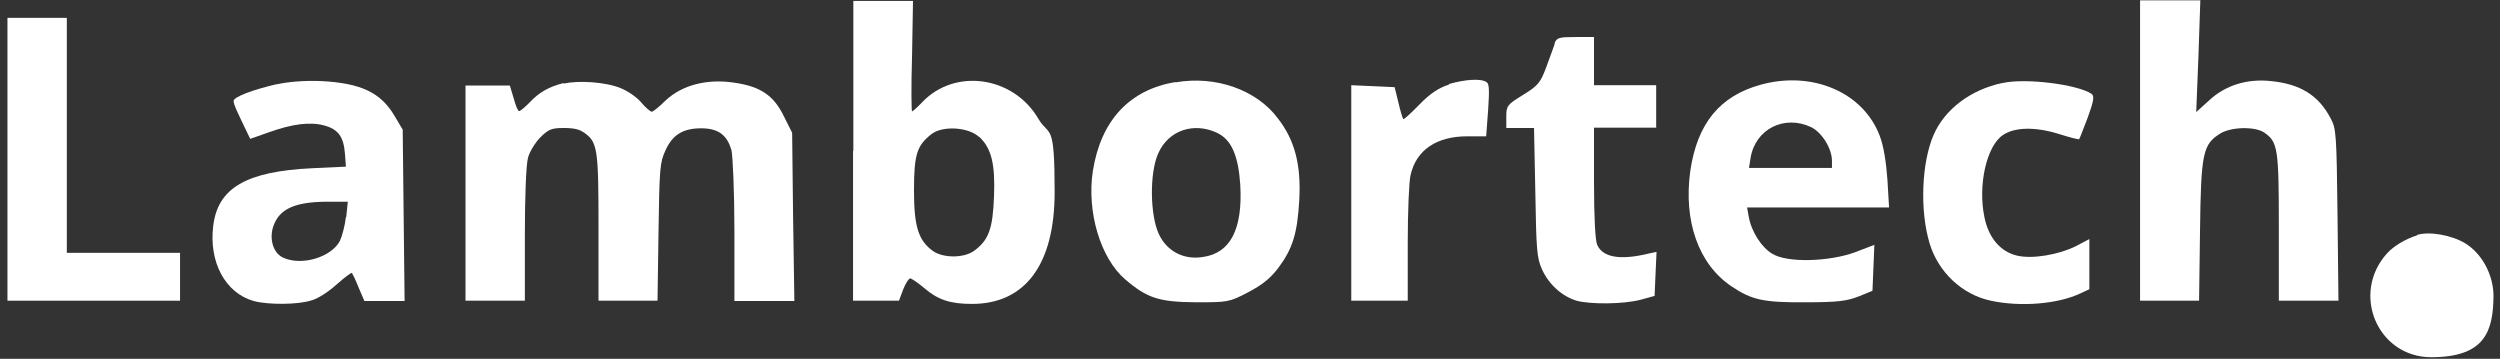 <?xml version="1.0" encoding="UTF-8"?>
<svg xmlns="http://www.w3.org/2000/svg" xmlns:xlink="http://www.w3.org/1999/xlink" width="216px" height="31px" viewBox="0 0 216 31" version="1.1">
<rect x="0" y="0" width="216" height="31" fill="#333333" stroke="none"/>
<g id="surface1">
<path style=" stroke:none;fill-rule:evenodd;fill:rgb(100%,100%,100%);fill-opacity:1;" d="M 73.703 13.02 L 73.703 25.98 L 77.672 25.98 L 78.031 25.016 C 78.25 24.465 78.527 24.051 78.637 24.051 C 78.746 24.051 79.324 24.438 79.875 24.906 C 81.035 25.898 82.082 26.258 83.984 26.258 C 88.586 26.258 91.121 22.836 91.121 16.602 C 91.121 10.371 90.68 11.887 89.715 10.262 C 87.566 6.59 82.523 5.848 79.684 8.824 C 79.27 9.266 78.855 9.625 78.801 9.625 C 78.746 9.625 78.719 7.473 78.801 4.855 L 78.883 0.082 L 73.73 0.082 L 73.73 13.047 Z M 84.59 11.805 C 85.664 12.797 85.996 14.176 85.883 16.988 C 85.773 19.746 85.445 20.738 84.148 21.68 C 83.266 22.312 81.477 22.312 80.594 21.68 C 79.352 20.77 78.969 19.582 78.969 16.465 C 78.969 13.348 79.215 12.578 80.484 11.582 C 81.449 10.84 83.68 10.977 84.59 11.832 Z M 84.59 11.805 "/>
<path style=" stroke:none;fill-rule:evenodd;fill:rgb(100%,100%,100%);fill-opacity:1;" d="M 184.902 13.02 L 184.902 25.98 L 190 25.98 L 190.082 19.914 C 190.164 13.184 190.332 12.465 191.848 11.527 C 192.812 10.949 194.824 10.922 195.621 11.445 C 196.809 12.273 196.891 12.797 196.891 19.609 L 196.891 25.98 L 202.043 25.98 L 201.961 18.562 C 201.879 11.555 201.852 11.113 201.355 10.203 C 200.309 8.219 198.734 7.254 196.199 7.004 C 194.16 6.785 192.262 7.363 190.855 8.688 L 189.754 9.68 L 189.945 4.855 L 190.109 0.027 L 184.902 0.027 Z M 184.902 13.02 "/>
<path style=" stroke:none;fill-rule:evenodd;fill:rgb(100%,100%,100%);fill-opacity:1;" d="M 0.645 13.762 L 0.645 25.98 L 15.555 25.98 L 15.555 21.844 L 5.773 21.844 L 5.773 1.543 L 0.645 1.543 Z M 0.645 13.762 "/>
<path style=" stroke:none;fill-rule:evenodd;fill:rgb(100%,100%,100%);fill-opacity:1;" d="M 134.332 3.777 C 134.223 4.109 133.891 4.992 133.59 5.82 C 133.094 7.145 132.898 7.391 131.605 8.191 C 130.199 9.047 130.145 9.156 130.145 10.094 L 130.145 11.059 L 132.539 11.059 L 132.652 16.602 C 132.734 21.594 132.789 22.312 133.23 23.277 C 133.836 24.602 134.965 25.594 136.207 25.98 C 137.445 26.312 140.285 26.285 141.746 25.898 L 142.957 25.566 L 143.039 23.664 L 143.125 21.762 L 142.488 21.898 C 140.008 22.504 138.492 22.258 137.996 21.152 C 137.832 20.77 137.723 18.809 137.723 15.805 L 137.723 11.031 L 143.094 11.031 L 143.094 7.363 L 137.723 7.363 L 137.723 3.199 L 136.125 3.199 C 134.691 3.199 134.496 3.254 134.305 3.75 Z M 134.332 3.777 "/>
<path style=" stroke:none;fill-rule:evenodd;fill:rgb(100%,100%,100%);fill-opacity:1;" d="M 23.879 7.281 C 21.84 7.75 20.184 8.383 20.184 8.715 C 20.184 9.047 20.516 9.68 20.902 10.508 L 21.617 11.996 L 23.188 11.445 C 25.254 10.699 26.801 10.508 28.012 10.84 C 29.223 11.172 29.691 11.805 29.805 13.293 L 29.887 14.398 L 26.965 14.535 C 21.262 14.809 18.809 16.246 18.422 19.527 C 18.035 22.645 19.469 25.32 21.922 26.008 C 23.133 26.34 25.723 26.34 26.91 25.953 C 27.461 25.816 28.426 25.18 29.086 24.574 C 29.777 23.969 30.355 23.527 30.41 23.582 C 30.465 23.664 30.738 24.215 30.988 24.852 L 31.484 26.008 L 34.957 26.008 L 34.875 18.59 L 34.793 11.199 L 34.102 10.039 C 32.918 8 31.18 7.172 27.707 7.004 C 26.305 6.949 24.953 7.059 23.934 7.281 Z M 29.887 18.754 C 29.805 19.5 29.555 20.41 29.363 20.824 C 28.617 22.23 26.055 23 24.457 22.258 C 23.547 21.844 23.188 20.465 23.711 19.305 C 24.266 18.012 25.586 17.457 28.121 17.43 L 30.051 17.43 L 29.914 18.754 Z M 29.887 18.754 "/>
<path style=" stroke:none;fill-rule:evenodd;fill:rgb(100%,100%,100%);fill-opacity:1;" d="M 48.707 7.172 C 47.414 7.5 46.586 7.969 45.758 8.852 C 45.348 9.266 44.961 9.598 44.852 9.598 C 44.738 9.598 44.547 9.102 44.383 8.496 L 44.051 7.391 L 40.219 7.391 L 40.219 25.98 L 45.348 25.98 L 45.348 20.27 C 45.348 16.934 45.457 14.203 45.621 13.625 C 45.758 13.102 46.254 12.301 46.695 11.859 C 47.387 11.172 47.66 11.059 48.707 11.059 C 49.754 11.059 50.113 11.227 50.445 11.445 C 51.629 12.273 51.711 12.797 51.711 19.609 L 51.711 25.98 L 56.809 25.98 L 56.895 20.051 C 56.977 14.59 57.004 14.039 57.5 12.988 C 58.105 11.641 59.016 11.086 60.586 11.086 C 62.156 11.086 62.844 11.75 63.203 12.988 C 63.312 13.516 63.453 16.547 63.453 19.941 L 63.453 26.008 L 68.633 26.008 L 68.523 18.727 L 68.441 11.473 L 67.75 10.094 C 66.867 8.246 65.711 7.473 63.453 7.145 C 61.109 6.785 58.934 7.336 57.5 8.688 C 56.949 9.238 56.426 9.652 56.312 9.652 C 56.203 9.652 55.762 9.293 55.379 8.824 C 54.965 8.355 54.191 7.832 53.613 7.613 C 52.375 7.09 49.949 6.922 48.707 7.227 Z M 48.707 7.172 "/>
<path style=" stroke:none;fill-rule:evenodd;fill:rgb(100%,100%,100%);fill-opacity:1;" d="M 101.566 7.09 C 97.57 7.75 95.117 10.426 94.426 14.754 C 93.875 18.312 95.09 22.312 97.211 24.133 C 99.113 25.762 100.133 26.09 103.301 26.117 C 106.059 26.117 106.195 26.117 107.82 25.262 C 109.035 24.629 109.723 24.078 110.41 23.195 C 111.68 21.512 112.094 20.188 112.258 17.266 C 112.422 14.23 111.871 12.109 110.41 10.23 C 108.566 7.75 105.012 6.508 101.566 7.117 Z M 105.148 11.473 C 106.387 12.051 106.992 13.43 107.16 15.969 C 107.379 19.801 106.305 21.871 103.934 22.203 C 102.281 22.477 100.82 21.707 100.133 20.242 C 99.359 18.617 99.305 14.922 100.078 13.238 C 100.957 11.254 103.137 10.535 105.148 11.473 Z M 105.148 11.473 "/>
<path style=" stroke:none;fill-rule:evenodd;fill:rgb(100%,100%,100%);fill-opacity:1;" d="M 125.184 7.309 C 124.328 7.586 123.586 8.055 122.648 9.02 C 121.711 9.984 121.27 10.344 121.242 10.289 C 121.188 10.23 120.992 9.598 120.828 8.879 L 120.496 7.531 L 118.625 7.445 L 116.75 7.363 L 116.75 25.98 L 121.629 25.98 L 121.629 21.016 C 121.629 18.312 121.738 15.637 121.875 15.113 C 122.371 12.961 124.109 11.777 126.781 11.777 L 128.406 11.777 L 128.574 9.516 C 128.684 7.805 128.684 7.254 128.434 7.09 C 127.938 6.758 126.562 6.867 125.211 7.254 Z M 125.184 7.309 "/>
<path style=" stroke:none;fill-rule:evenodd;fill:rgb(100%,100%,100%);fill-opacity:1;" d="M 152.164 7.309 C 148.605 8.273 146.652 10.645 146.043 14.754 C 145.438 19.113 146.762 22.836 149.598 24.738 C 151.363 25.926 152.383 26.145 156.047 26.117 C 158.75 26.117 159.574 26.008 160.566 25.621 L 161.781 25.125 L 161.863 23.141 L 161.945 21.152 L 160.293 21.789 C 158.031 22.617 154.422 22.727 153.125 21.926 C 152.191 21.375 151.309 19.996 151.086 18.699 L 150.949 17.926 L 163.215 17.926 L 163.074 15.527 C 162.965 14.012 162.746 12.605 162.414 11.75 C 161.008 8 156.625 6.094 152.164 7.309 Z M 156.461 10.977 C 157.398 11.418 158.281 12.824 158.281 13.898 L 158.281 14.508 L 151.113 14.508 L 151.254 13.625 C 151.668 11.141 154.176 9.902 156.461 10.977 Z M 156.461 10.977 "/>
<path style=" stroke:none;fill-rule:evenodd;fill:rgb(100%,100%,100%);fill-opacity:1;" d="M 172.996 7.172 C 170.27 7.75 168.035 9.434 167.07 11.641 C 166.023 14.039 165.859 18.176 166.715 21.016 C 167.457 23.5 169.523 25.457 172.004 25.98 C 174.539 26.531 177.766 26.285 179.75 25.348 L 180.52 24.988 L 180.52 20.656 L 179.363 21.266 C 177.875 22.008 175.613 22.395 174.293 22.09 C 172.859 21.762 171.812 20.574 171.453 18.754 C 170.875 15.996 171.645 12.605 173.051 11.668 C 174.07 10.977 175.836 10.949 177.82 11.555 C 178.785 11.859 179.609 12.078 179.637 12.023 C 179.691 11.969 179.996 11.141 180.383 10.148 C 180.906 8.715 180.961 8.301 180.715 8.109 C 179.445 7.281 175.008 6.73 173.023 7.172 Z M 172.996 7.172 "/>
<path style=" stroke:none;fill-rule:evenodd;fill:rgb(100%,100%,100%);fill-opacity:1;" d="M 208.852 20.328 C 207.805 20.656 206.812 21.266 206.258 21.871 C 203.09 25.348 205.406 30.863 210.062 30.863 C 214.719 30.863 215.41 28.602 215.438 25.566 C 215.438 23.773 214.445 21.898 212.984 21.016 C 211.797 20.301 209.871 19.969 208.824 20.301 Z M 208.852 20.328 "/>
</g>
</svg>
